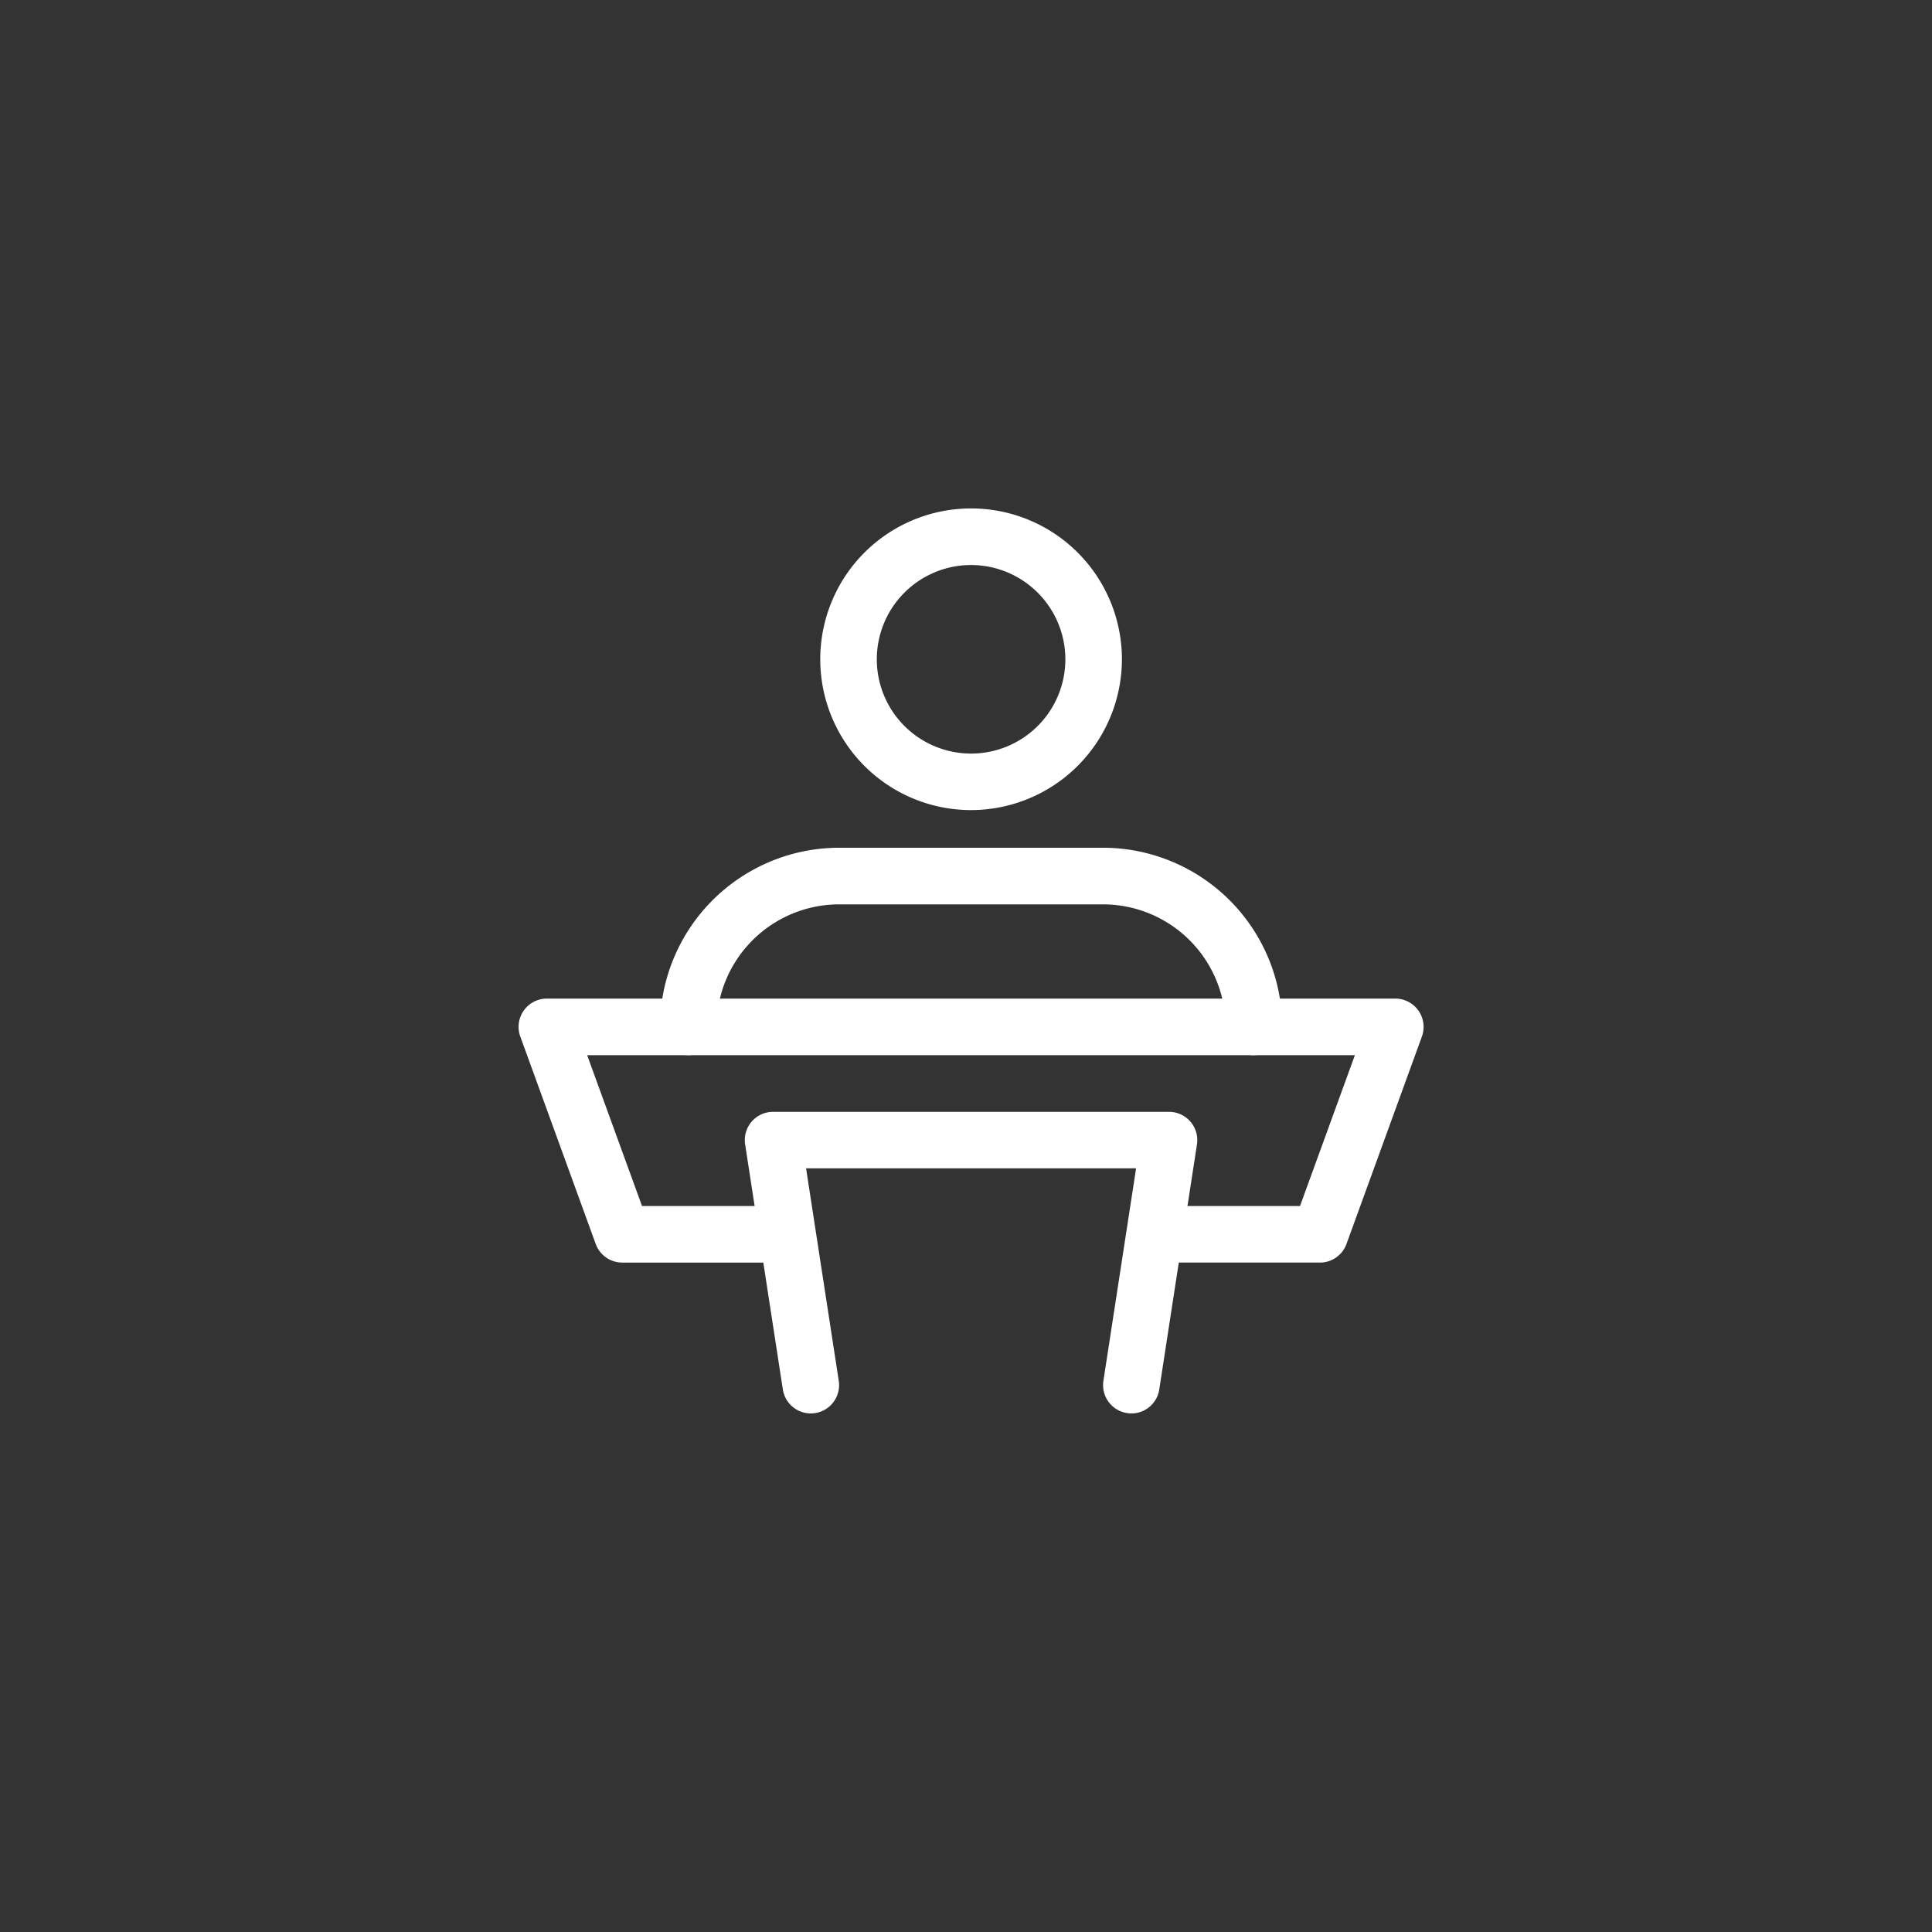<svg xmlns="http://www.w3.org/2000/svg" xmlns:xlink="http://www.w3.org/1999/xlink" width="190" height="190" viewBox="0 0 190 190">
  <rect x="0" y="0" width="190" height="190" fill="#333333" stroke="none"/>
  <defs>
    <clipPath id="clip-path">
      <rect id="Rechteck_3" data-name="Rechteck 3" width="89" height="89" fill="#fff"/>
    </clipPath>
  </defs>
  <g id="Gruppe_19" data-name="Gruppe 19" transform="translate(-970 -2384)">
    <circle id="Ellipse_3" data-name="Ellipse 3" cx="95" cy="95" r="95" transform="translate(970 2384)" fill="none"/>
    <g id="Gruppe_11" data-name="Gruppe 11" transform="translate(916 2204.11)">
      <g id="Gruppe_10" data-name="Gruppe 10" transform="translate(105 229.89)">
        <g id="Gruppe_9" data-name="Gruppe 9" transform="translate(0 0)" clip-path="url(#clip-path)">
          <path id="Pfad_45" data-name="Pfad 45" d="M183.8,463.848H168.3a2.781,2.781,0,0,1,0-5.562h13.55l5.395-14.833h-75.5l5.395,14.833H130.7a2.781,2.781,0,0,1,0,5.563H115.2a2.783,2.783,0,0,1-2.615-1.831l-7.417-20.4a2.781,2.781,0,0,1,2.615-3.731H191.22a2.785,2.785,0,0,1,2.615,3.735l-7.417,20.4a2.785,2.785,0,0,1-2.615,1.828Zm0,0" transform="translate(-105.001 -389.682)" fill="#fff"/>
          <path id="Pfad_46" data-name="Pfad 46" d="M239.019,515.557a2.724,2.724,0,0,1-.426-.034,2.781,2.781,0,0,1-2.325-3.17l3.215-20.9H207.027l3.215,20.9a2.78,2.78,0,1,1-5.5.846l-3.708-24.1a2.777,2.777,0,0,1,2.748-3.2h38.938a2.782,2.782,0,0,1,2.748,3.208l-3.708,24.1a2.775,2.775,0,0,1-2.744,2.355Zm0,0" transform="translate(-178.755 -426.557)" fill="#fff"/>
        </g>
      </g>
      <path id="Pfad_47" data-name="Pfad 47" d="M247.833,259.557a14.833,14.833,0,1,1,14.833-14.833,14.848,14.848,0,0,1-14.833,14.833Zm0-24.1a9.271,9.271,0,1,0,9.271,9.271,9.282,9.282,0,0,0-9.271-9.271Zm0,0" transform="translate(-98.333 0)" fill="#fff"/>
      <path id="Pfad_48" data-name="Pfad 48" d="M223.406,394.286a2.782,2.782,0,0,1-2.781-2.781,12.066,12.066,0,0,0-12.052-12.052H182.615A12.066,12.066,0,0,0,170.563,391.5a2.781,2.781,0,0,1-5.562,0,17.636,17.636,0,0,1,17.615-17.615h25.958A17.636,17.636,0,0,1,226.188,391.5a2.782,2.782,0,0,1-2.781,2.781Zm0,0" transform="translate(-46.094 -110.625)" fill="#fff"/>
    </g>
  </g>
</svg>
